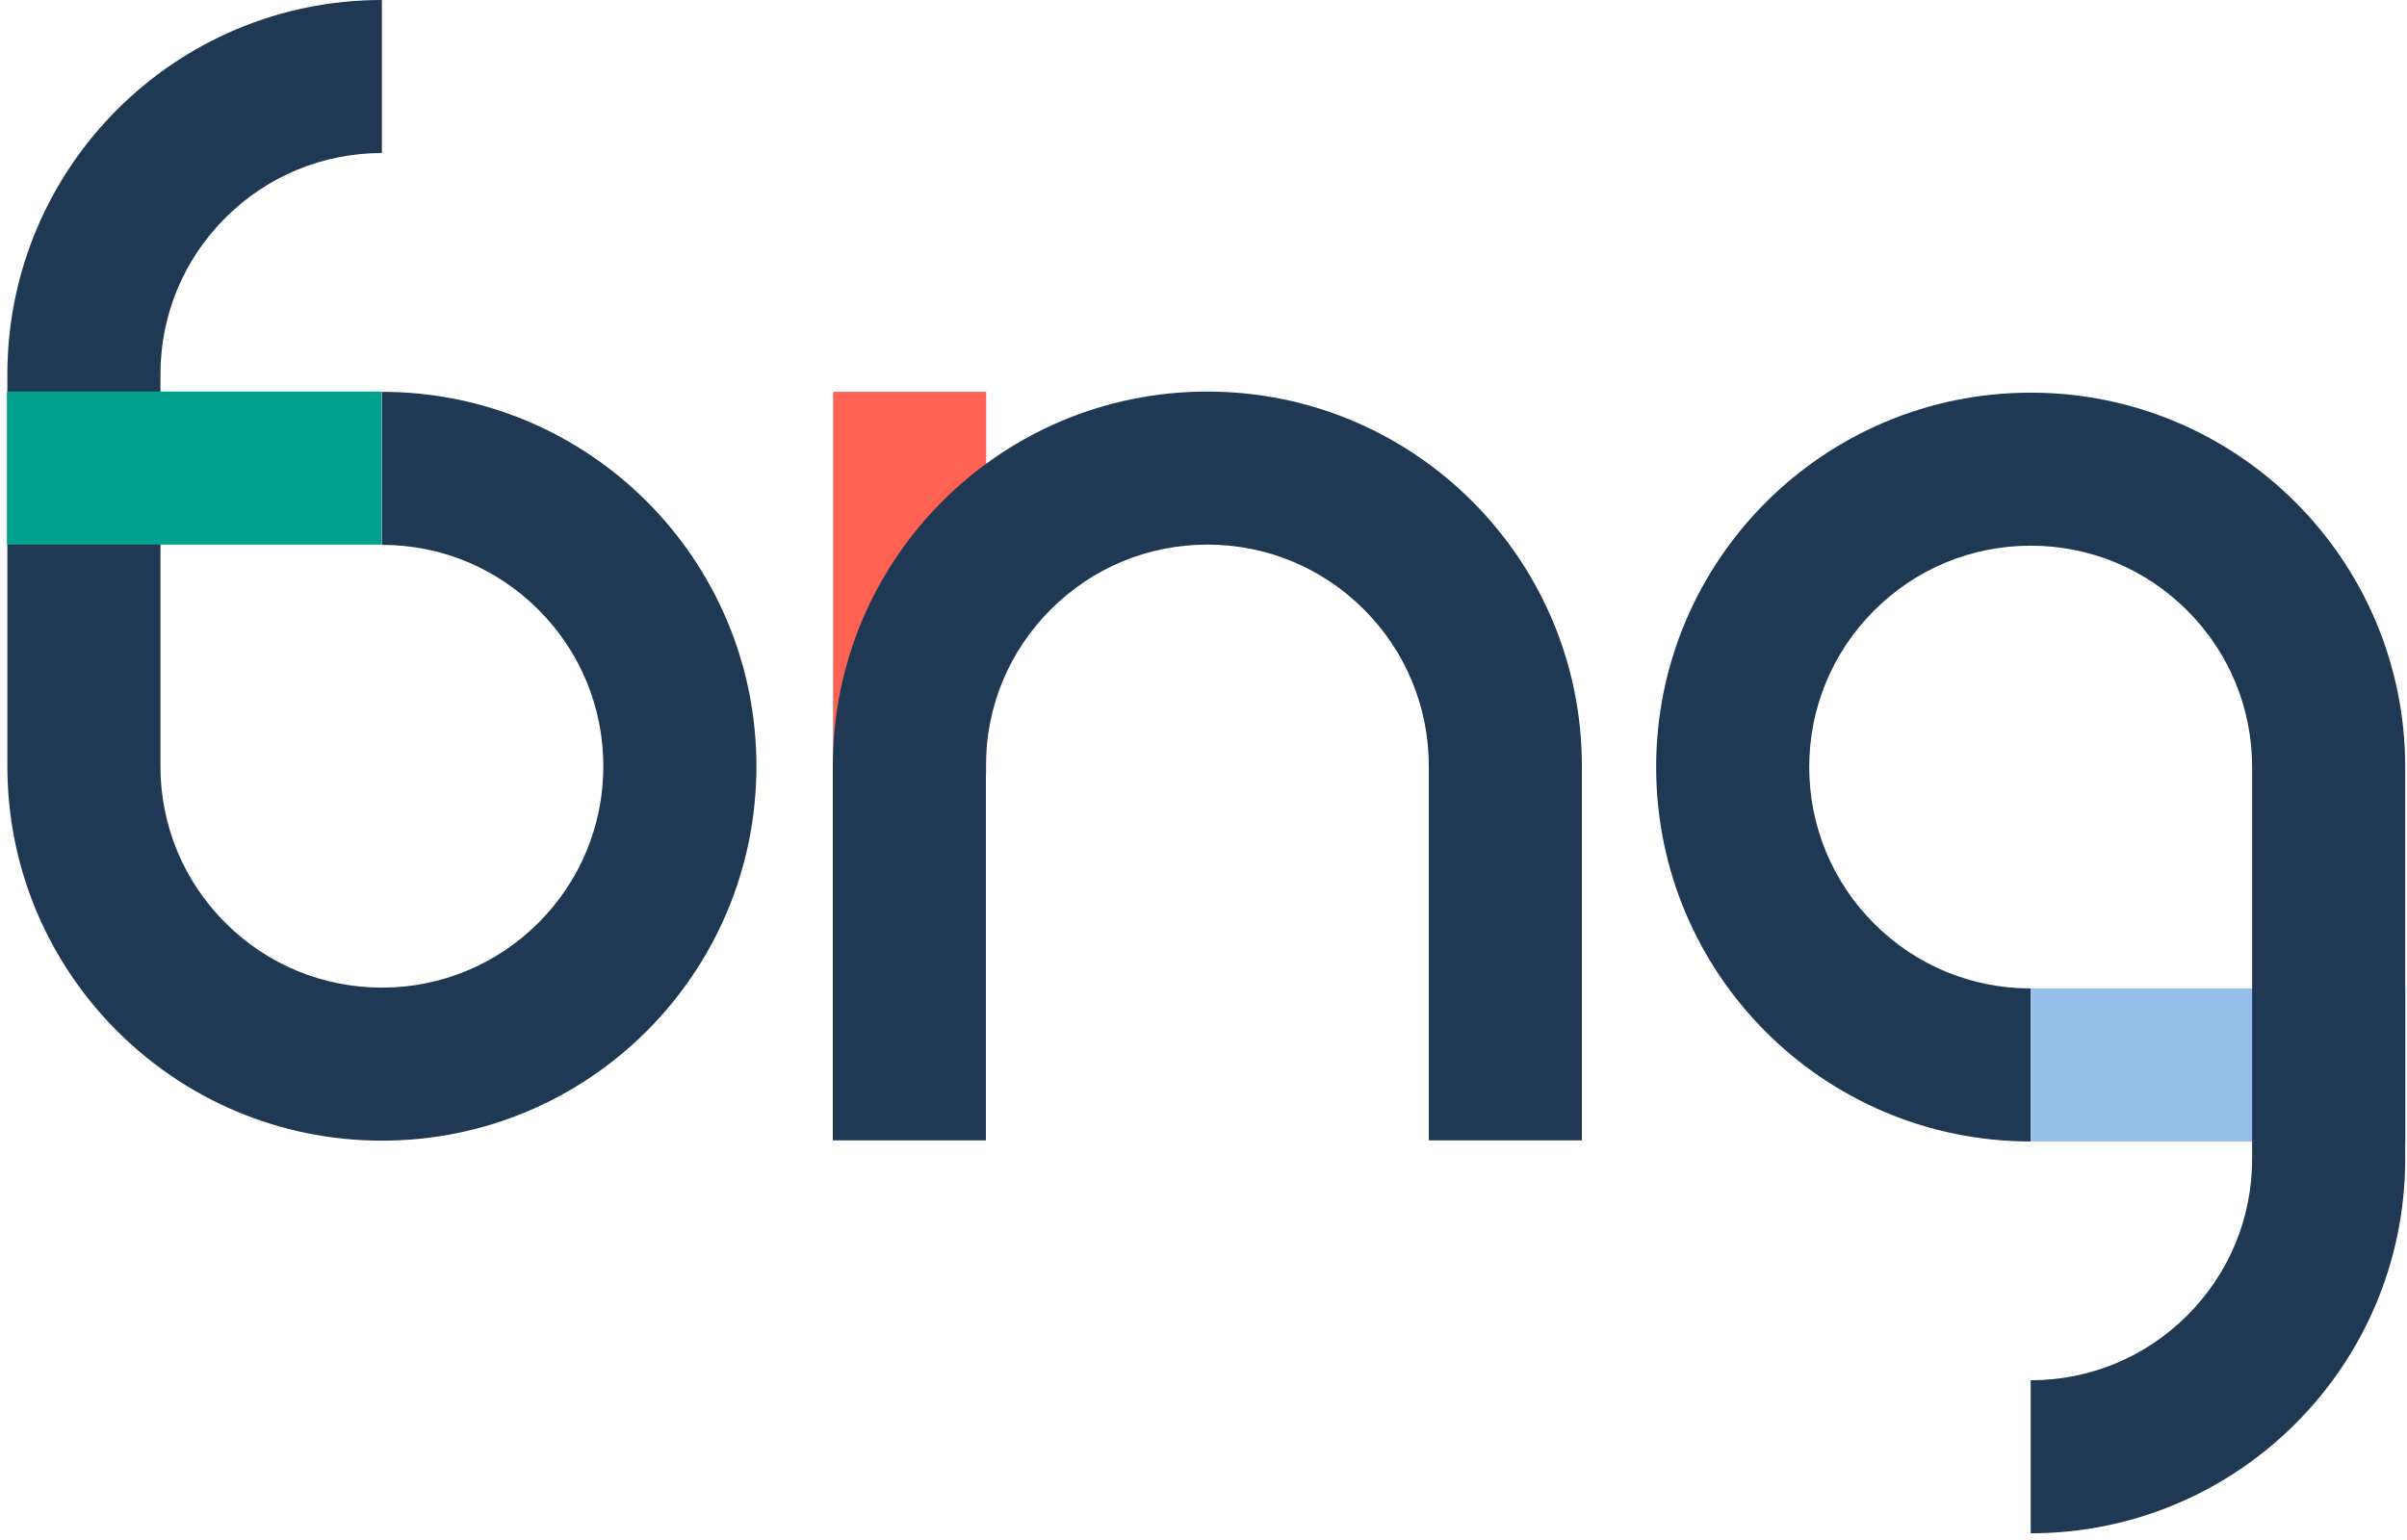 <svg width="125" height="80" viewBox="0 0 125 80" fill="none" xmlns="http://www.w3.org/2000/svg">
<g clip-path="url(#clip0_14191_242)">
<path d="M105.47 51.347V59.297H124.92V51.347H105.47Z" fill="#96BFEB"/>
<path d="M51.214 20.355H43.264V40.237H51.214V20.355Z" fill="#FF6253"/>
<path d="M105.457 20.397C94.722 20.397 86.007 29.099 86.007 39.847C86.007 50.595 94.708 59.297 105.457 59.297V51.347C102.38 51.347 99.498 50.15 97.326 47.978C95.154 45.806 93.957 42.91 93.957 39.847C93.957 36.784 95.154 33.888 97.326 31.716C99.498 29.544 102.394 28.347 105.457 28.347C108.52 28.347 111.416 29.544 113.588 31.716C115.76 33.888 116.957 36.784 116.957 39.847V60.202C116.957 63.279 115.76 66.161 113.588 68.333C111.416 70.505 108.52 71.702 105.457 71.702V79.652C116.191 79.652 124.879 70.964 124.907 60.244V39.847C124.907 29.112 116.205 20.397 105.457 20.397Z" fill="#1F3955"/>
<path d="M82.15 39.791C82.15 29.057 73.448 20.341 62.7 20.341C51.952 20.341 43.25 29.043 43.25 39.791V59.241H51.2V39.791C51.2 36.714 52.397 33.832 54.569 31.66C56.741 29.488 59.637 28.291 62.7 28.291C65.763 28.291 68.659 29.488 70.831 31.66C73.003 33.832 74.2 36.728 74.2 39.791V59.241H82.15V39.791Z" fill="#1F3955"/>
<path d="M19.832 20.355V28.305C22.909 28.305 25.791 29.502 27.963 31.674C30.135 33.846 31.332 36.742 31.332 39.805C31.332 42.868 30.135 45.764 27.963 47.936C25.791 50.108 22.895 51.305 19.832 51.305C16.769 51.305 13.873 50.108 11.701 47.936C9.529 45.764 8.332 42.868 8.332 39.805V19.45C8.332 16.373 9.529 13.491 11.701 11.319C13.873 9.147 16.769 7.95 19.832 7.95V0C9.097 0 0.409 8.688 0.382 19.408V39.805C0.382 50.54 9.083 59.255 19.832 59.255C30.58 59.255 39.282 50.554 39.282 39.805C39.282 29.057 30.58 20.355 19.832 20.355Z" fill="#1F3955"/>
<path d="M19.818 28.291V20.341H0.368V28.291H19.818Z" fill="#00A28B"/>
</g>
<defs>
<clipPath id="clip0_14191_242">
<rect width="125" height="80" fill="white"/>
</clipPath>
</defs>
</svg>
